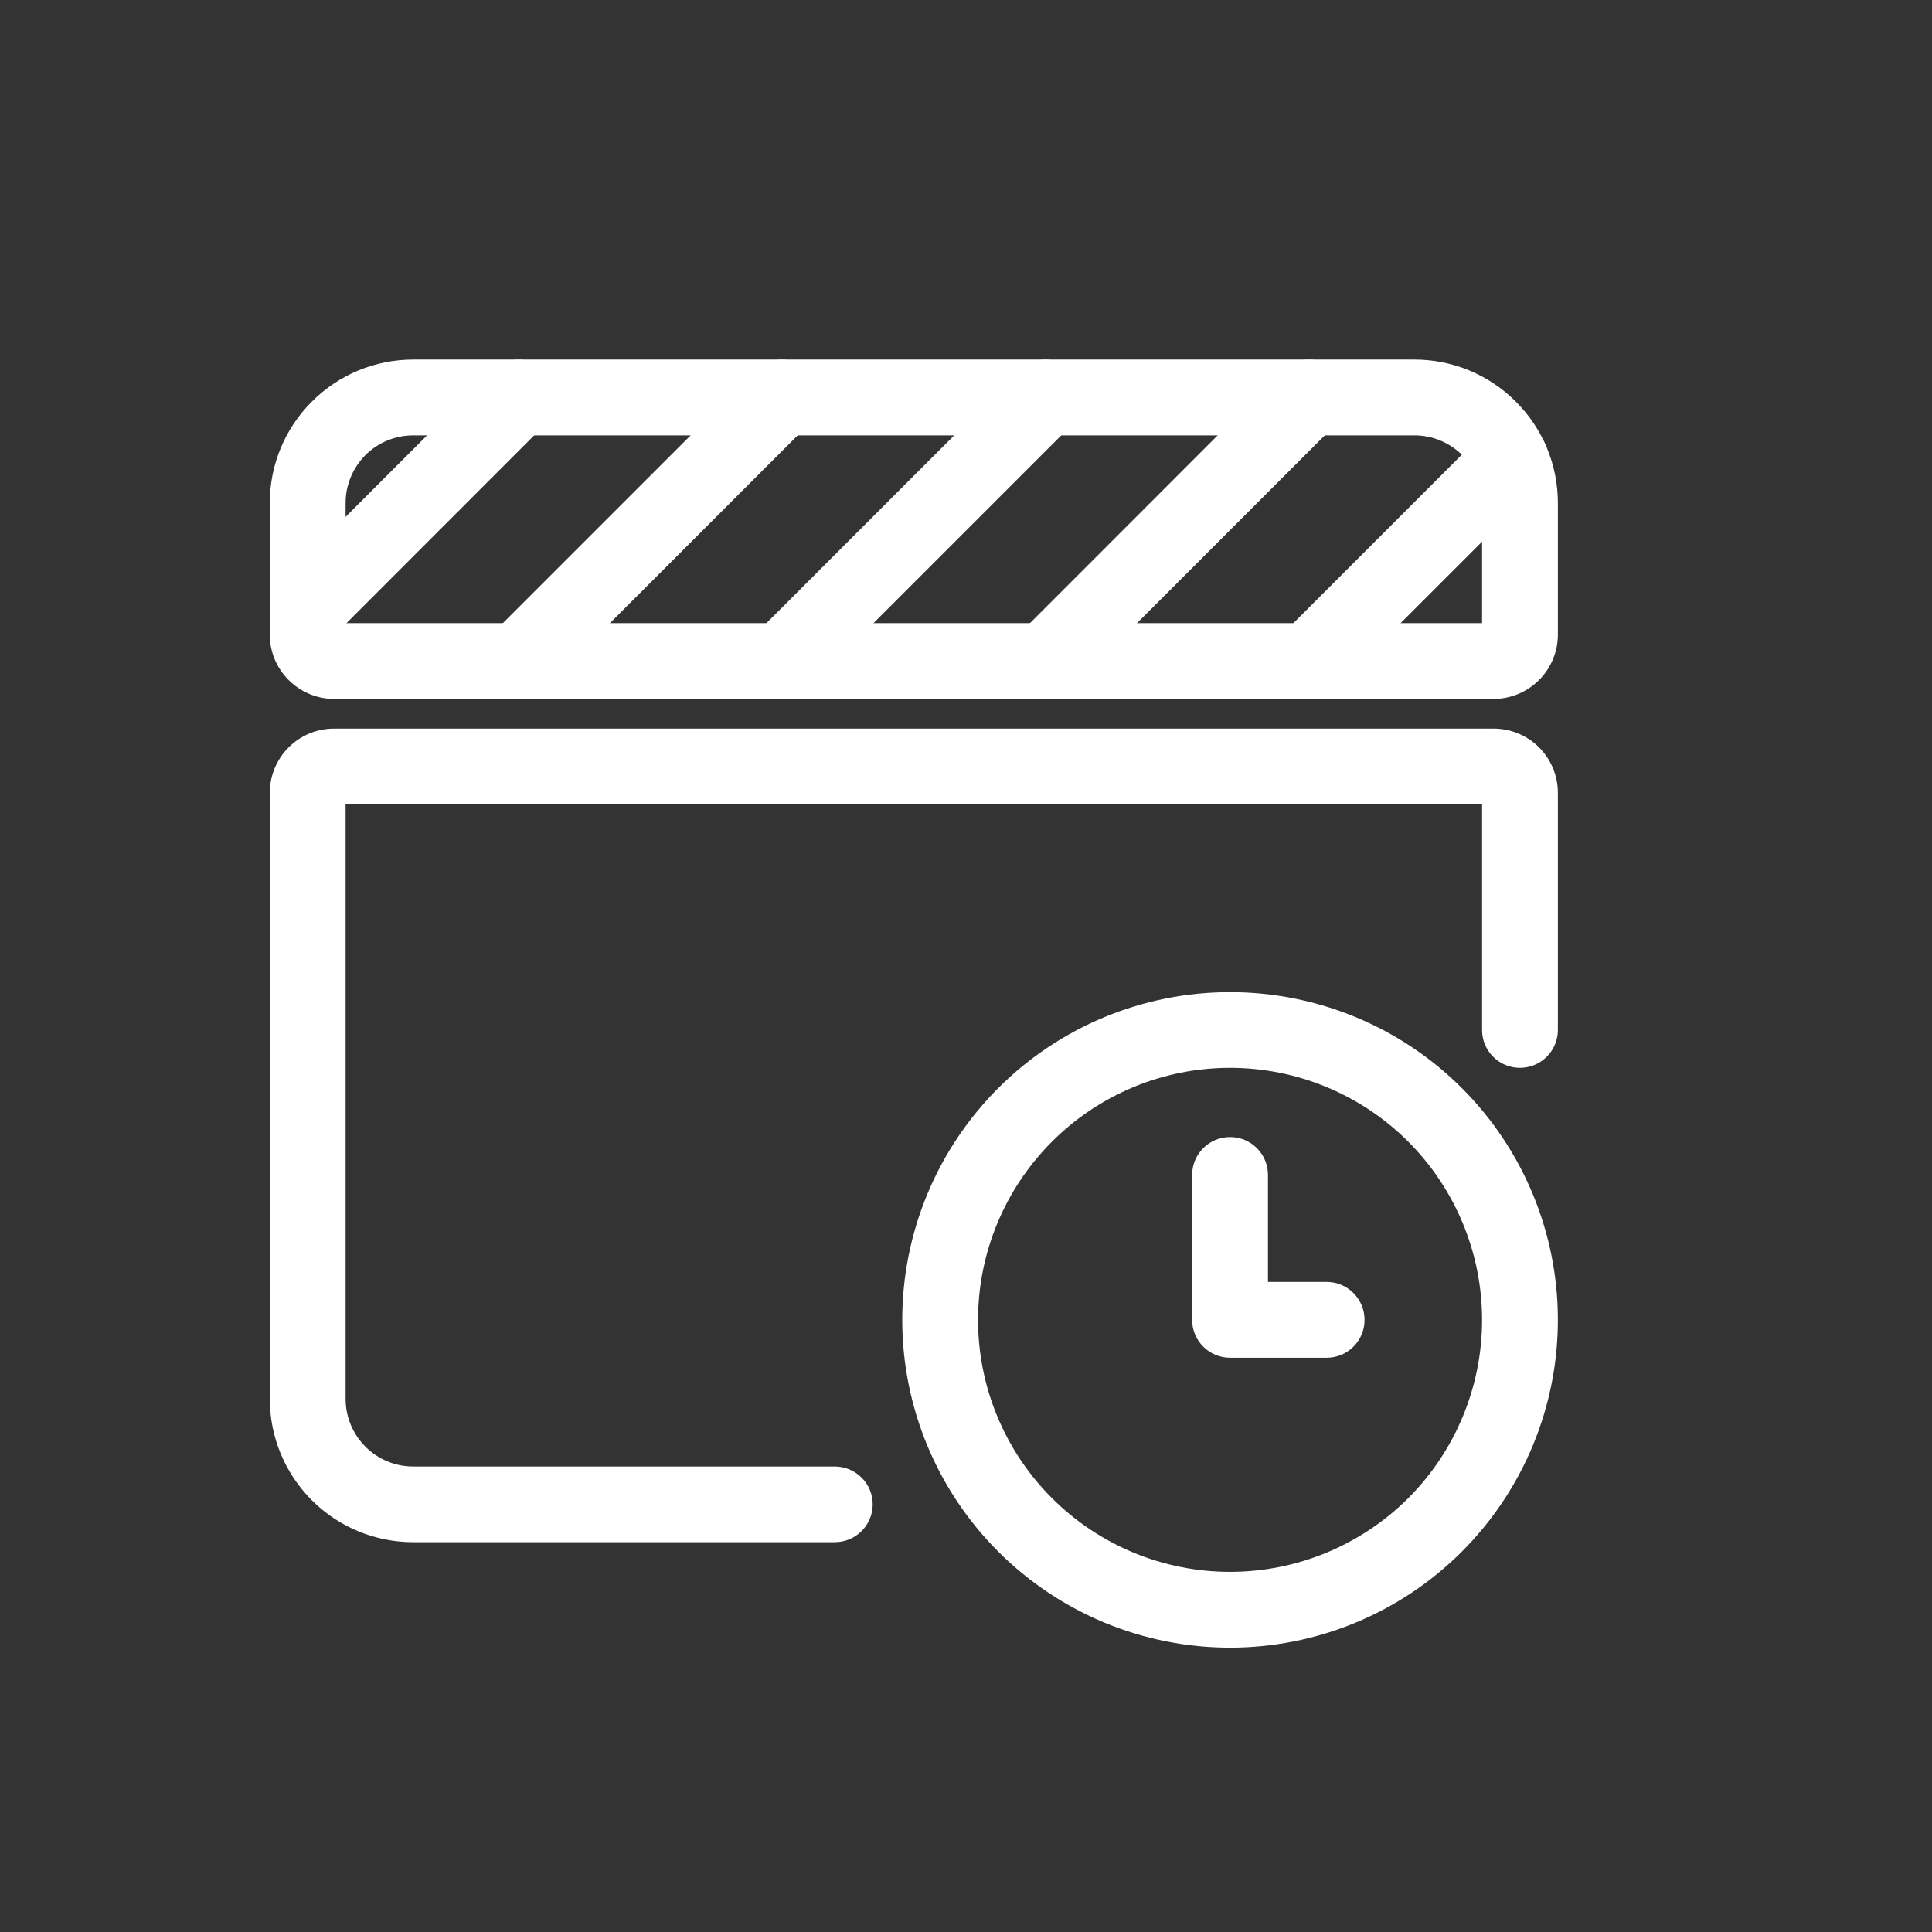 <svg width="17" height="17" viewBox="0 0 17 17" fill="none" xmlns="http://www.w3.org/2000/svg">
<rect x="0" y="0" width="17" height="17" fill="#333333" stroke="none"/>
<path fill-rule="evenodd" clip-rule="evenodd" d="M3.635 3.831C3.478 3.831 3.326 3.894 3.215 4.005C3.104 4.117 3.041 4.268 3.041 4.425V5.483H13.041V4.425C13.041 4.268 12.978 4.117 12.867 4.005C12.755 3.894 12.604 3.831 12.447 3.831H3.635ZM3.635 3.164H12.447C12.781 3.164 13.102 3.297 13.338 3.534C13.575 3.77 13.708 4.091 13.708 4.425V5.585C13.708 5.735 13.648 5.878 13.542 5.984C13.436 6.09 13.292 6.15 13.142 6.15H2.939C2.79 6.15 2.646 6.09 2.54 5.984C2.434 5.878 2.374 5.735 2.374 5.585V4.425C2.374 4.091 2.507 3.77 2.744 3.534C2.98 3.297 3.301 3.164 3.635 3.164Z" fill="white"/>
<path fill-rule="evenodd" clip-rule="evenodd" d="M4.798 3.262C4.929 3.392 4.929 3.603 4.798 3.733L2.943 5.589C2.813 5.719 2.602 5.719 2.472 5.589C2.342 5.458 2.342 5.247 2.472 5.117L4.327 3.262C4.457 3.132 4.668 3.132 4.798 3.262Z" fill="white"/>
<path fill-rule="evenodd" clip-rule="evenodd" d="M7.117 3.262C7.247 3.392 7.247 3.603 7.117 3.733L4.798 6.052C4.668 6.182 4.457 6.182 4.327 6.052C4.197 5.922 4.197 5.711 4.327 5.581L6.646 3.262C6.776 3.132 6.987 3.132 7.117 3.262Z" fill="white"/>
<path fill-rule="evenodd" clip-rule="evenodd" d="M9.436 3.262C9.566 3.392 9.566 3.603 9.436 3.733L7.117 6.052C6.987 6.182 6.776 6.182 6.646 6.052C6.516 5.922 6.516 5.711 6.646 5.581L8.965 3.262C9.095 3.132 9.306 3.132 9.436 3.262Z" fill="white"/>
<path fill-rule="evenodd" clip-rule="evenodd" d="M11.755 3.262C11.885 3.392 11.885 3.603 11.755 3.733L9.436 6.052C9.306 6.182 9.095 6.182 8.965 6.052C8.834 5.922 8.834 5.711 8.965 5.581L11.283 3.262C11.414 3.132 11.625 3.132 11.755 3.262Z" fill="white"/>
<path fill-rule="evenodd" clip-rule="evenodd" d="M13.528 3.808C13.658 3.938 13.658 4.149 13.528 4.279L11.755 6.052C11.625 6.182 11.414 6.182 11.283 6.052C11.153 5.922 11.153 5.711 11.283 5.581L13.056 3.808C13.187 3.678 13.398 3.678 13.528 3.808Z" fill="white"/>
<path fill-rule="evenodd" clip-rule="evenodd" d="M2.54 6.576C2.646 6.47 2.79 6.411 2.939 6.411H13.142C13.292 6.411 13.436 6.47 13.542 6.576C13.648 6.682 13.708 6.826 13.708 6.976V9.063C13.708 9.247 13.558 9.396 13.374 9.396C13.19 9.396 13.041 9.247 13.041 9.063V7.077H3.041V12.309C3.041 12.467 3.104 12.618 3.215 12.729C3.326 12.841 3.478 12.904 3.635 12.904H7.345C7.529 12.904 7.679 13.053 7.679 13.237C7.679 13.421 7.529 13.57 7.345 13.57H3.635C3.301 13.57 2.98 13.437 2.744 13.201C2.507 12.964 2.374 12.644 2.374 12.309V6.976C2.374 6.826 2.434 6.682 2.54 6.576Z" fill="white"/>
<path fill-rule="evenodd" clip-rule="evenodd" d="M8.784 9.574C9.325 9.033 10.059 8.73 10.823 8.73C11.588 8.73 12.322 9.033 12.863 9.574C13.404 10.115 13.708 10.849 13.708 11.614C13.708 12.379 13.404 13.112 12.863 13.653C12.322 14.194 11.588 14.498 10.823 14.498C10.059 14.498 9.325 14.194 8.784 13.653C8.243 13.112 7.939 12.379 7.939 11.614C7.939 10.849 8.243 10.115 8.784 9.574ZM10.823 9.396C10.235 9.396 9.671 9.63 9.256 10.046C8.84 10.462 8.606 11.026 8.606 11.614C8.606 12.202 8.84 12.766 9.256 13.182C9.671 13.597 10.235 13.831 10.823 13.831C11.412 13.831 11.976 13.597 12.392 13.182C12.807 12.766 13.041 12.202 13.041 11.614C13.041 11.026 12.807 10.462 12.392 10.046C11.976 9.63 11.412 9.396 10.823 9.396Z" fill="white"/>
<path fill-rule="evenodd" clip-rule="evenodd" d="M10.824 10.005C11.008 10.005 11.157 10.154 11.157 10.338V11.28H11.674C11.858 11.28 12.007 11.43 12.007 11.614C12.007 11.798 11.858 11.947 11.674 11.947H10.824C10.639 11.947 10.49 11.798 10.49 11.614V10.338C10.49 10.154 10.639 10.005 10.824 10.005Z" fill="white"/>
</svg>
